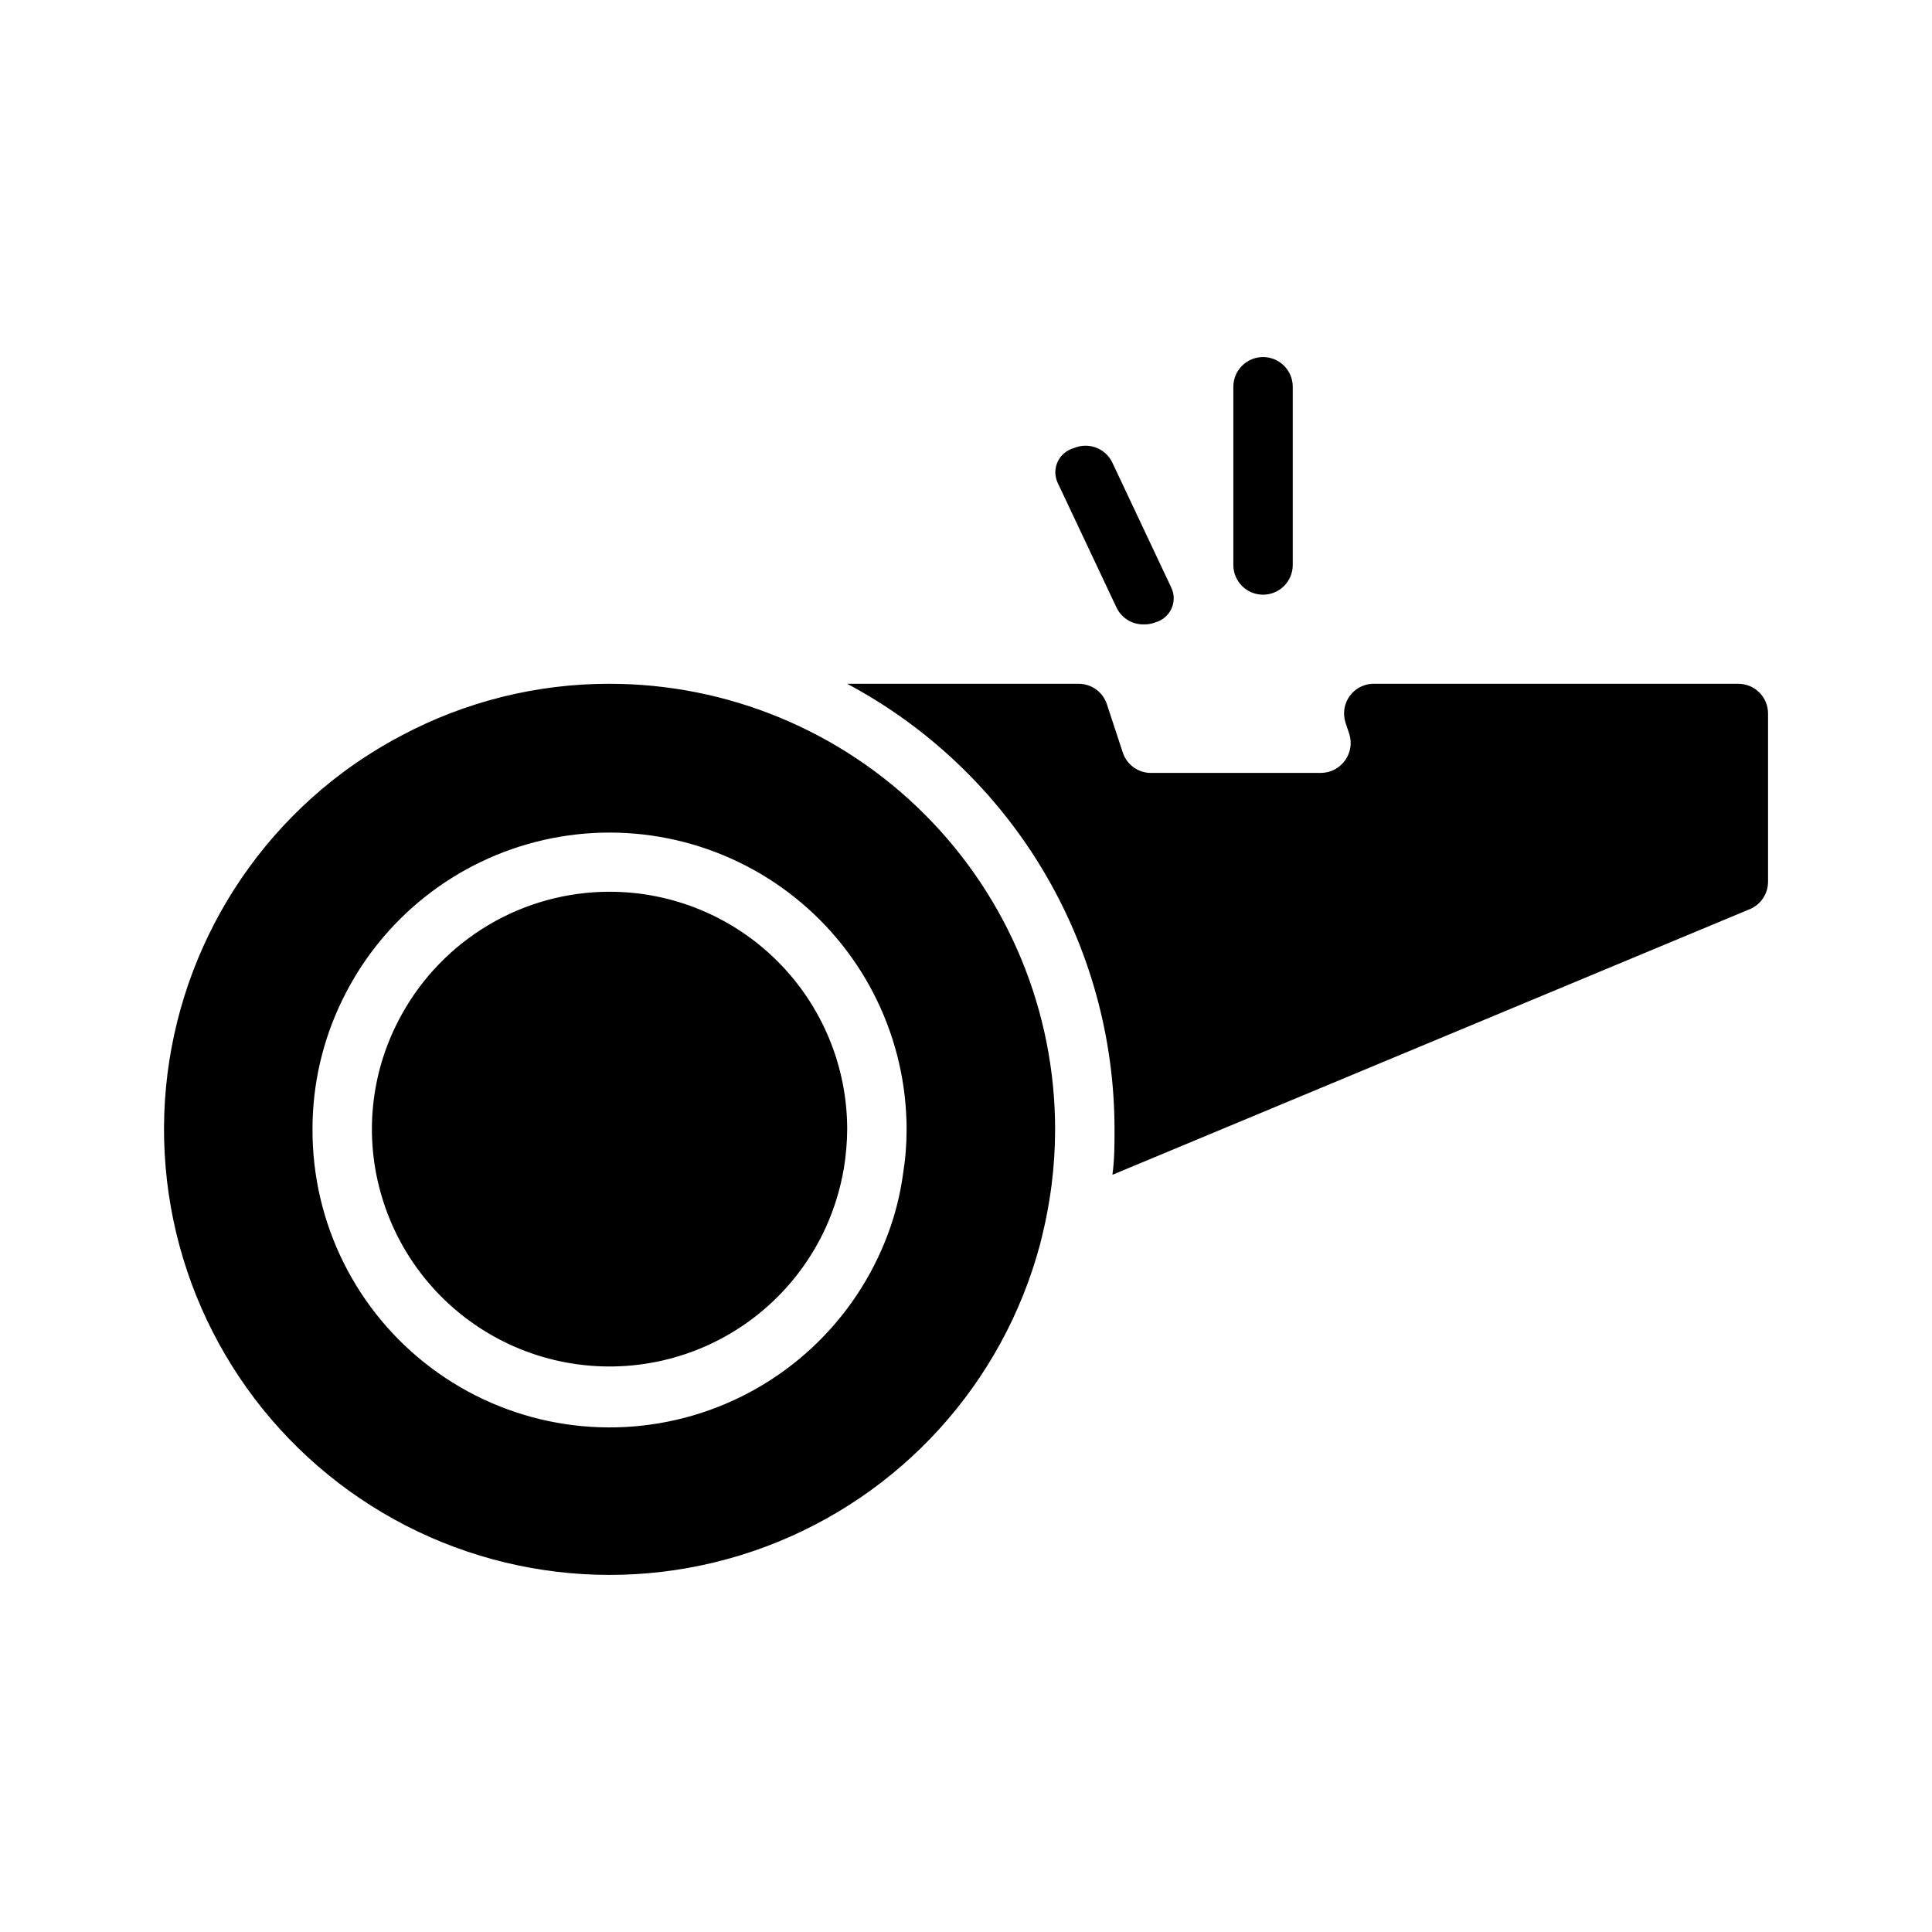 <?xml version="1.0" encoding="UTF-8"?>
<!-- Uploaded to: SVG Repo, www.svgrepo.com, Generator: SVG Repo Mixer Tools -->
<svg fill="#000000" width="800px" height="800px" version="1.1" viewBox="144 144 512 512" xmlns="http://www.w3.org/2000/svg">
 <g>
  <path d="m508.48 325.21c-2.609-0.141-5.117 1.023-6.695 3.106-1.574 2.082-2.019 4.812-1.18 7.285l0.945 2.832c0.793 2.402 0.383 5.039-1.102 7.086-1.469 2.066-3.844 3.297-6.375 3.309h-44.637c-3.527 0.184-6.746-2.008-7.871-5.356l-4.25-12.91c-1.082-3.207-4.094-5.359-7.481-5.352h-61.32c21.398 11.414 39.297 28.43 51.777 49.227 12.477 20.801 19.07 44.598 19.07 68.852 0 4.094 0 7.871-0.551 12.043l168.86-70.375v0.004c2.965-1.219 4.894-4.117 4.879-7.324v-44.555c0-2.086-0.828-4.09-2.305-5.566-1.477-1.477-3.481-2.305-5.566-2.305zm-202.94 0c-19.215-0.027-38.141 4.68-55.105 13.695-5.496 2.898-10.758 6.211-15.742 9.922-30.551 22.91-48.129 59.184-47.191 97.355 0.938 38.176 20.277 73.539 51.91 94.926 31.637 21.387 71.66 26.156 107.43 12.801 35.773-13.359 62.883-43.191 72.762-80.074 1.352-5.18 2.379-10.438 3.07-15.746 0.625-4.906 0.941-9.852 0.941-14.801 0-31.316-12.438-61.348-34.582-83.492s-52.18-34.586-83.496-34.586zm77.773 129.89c-0.727 5.379-2.047 10.66-3.934 15.746-8.617 23.32-27.746 41.199-51.594 48.227-23.852 7.023-49.617 2.371-69.5-12.555-19.887-14.922-31.551-38.363-31.469-63.227-0.02-11.863 2.676-23.578 7.875-34.242 10.43-21.535 30.086-37.156 53.422-42.453 23.332-5.297 47.809 0.309 66.516 15.227 18.703 14.922 29.609 37.543 29.629 61.469 0.004 3.957-0.309 7.906-0.945 11.809zm-77.773-74.781c-11.262 0.008-22.312 3.035-32.004 8.77-9.691 5.731-17.668 13.957-23.102 23.82-7.93 14.246-9.965 31.031-5.668 46.758 4.555 16.77 15.836 30.91 31.176 39.078 15.336 8.168 33.367 9.633 49.824 4.051 16.457-5.578 29.875-17.711 37.082-33.523 2.269-5.019 3.887-10.312 4.801-15.746 0.555-3.383 0.844-6.805 0.867-10.234 0-16.699-6.637-32.719-18.445-44.527-11.812-11.812-27.828-18.445-44.531-18.445z"/>
  <path d="m478.72 301.6c-4.348 0-7.871-3.523-7.871-7.871v-47.234c0-4.348 3.523-7.871 7.871-7.871s7.871 3.523 7.871 7.871v47.234c0 2.086-0.828 4.09-2.305 5.566-1.477 1.477-3.481 2.305-5.566 2.305z"/>
  <path d="m447.23 309.47c-3.031 0.098-5.848-1.555-7.242-4.25l-15.742-33.379v0.004c-0.781-1.754-0.762-3.762 0.055-5.5 0.816-1.738 2.348-3.035 4.195-3.555 3.852-1.703 8.359-0.07 10.234 3.699l15.742 33.379c0.781 1.754 0.762 3.758-0.055 5.496-0.816 1.738-2.348 3.035-4.195 3.555-0.953 0.379-1.969 0.566-2.992 0.551z"/>
 </g>
</svg>